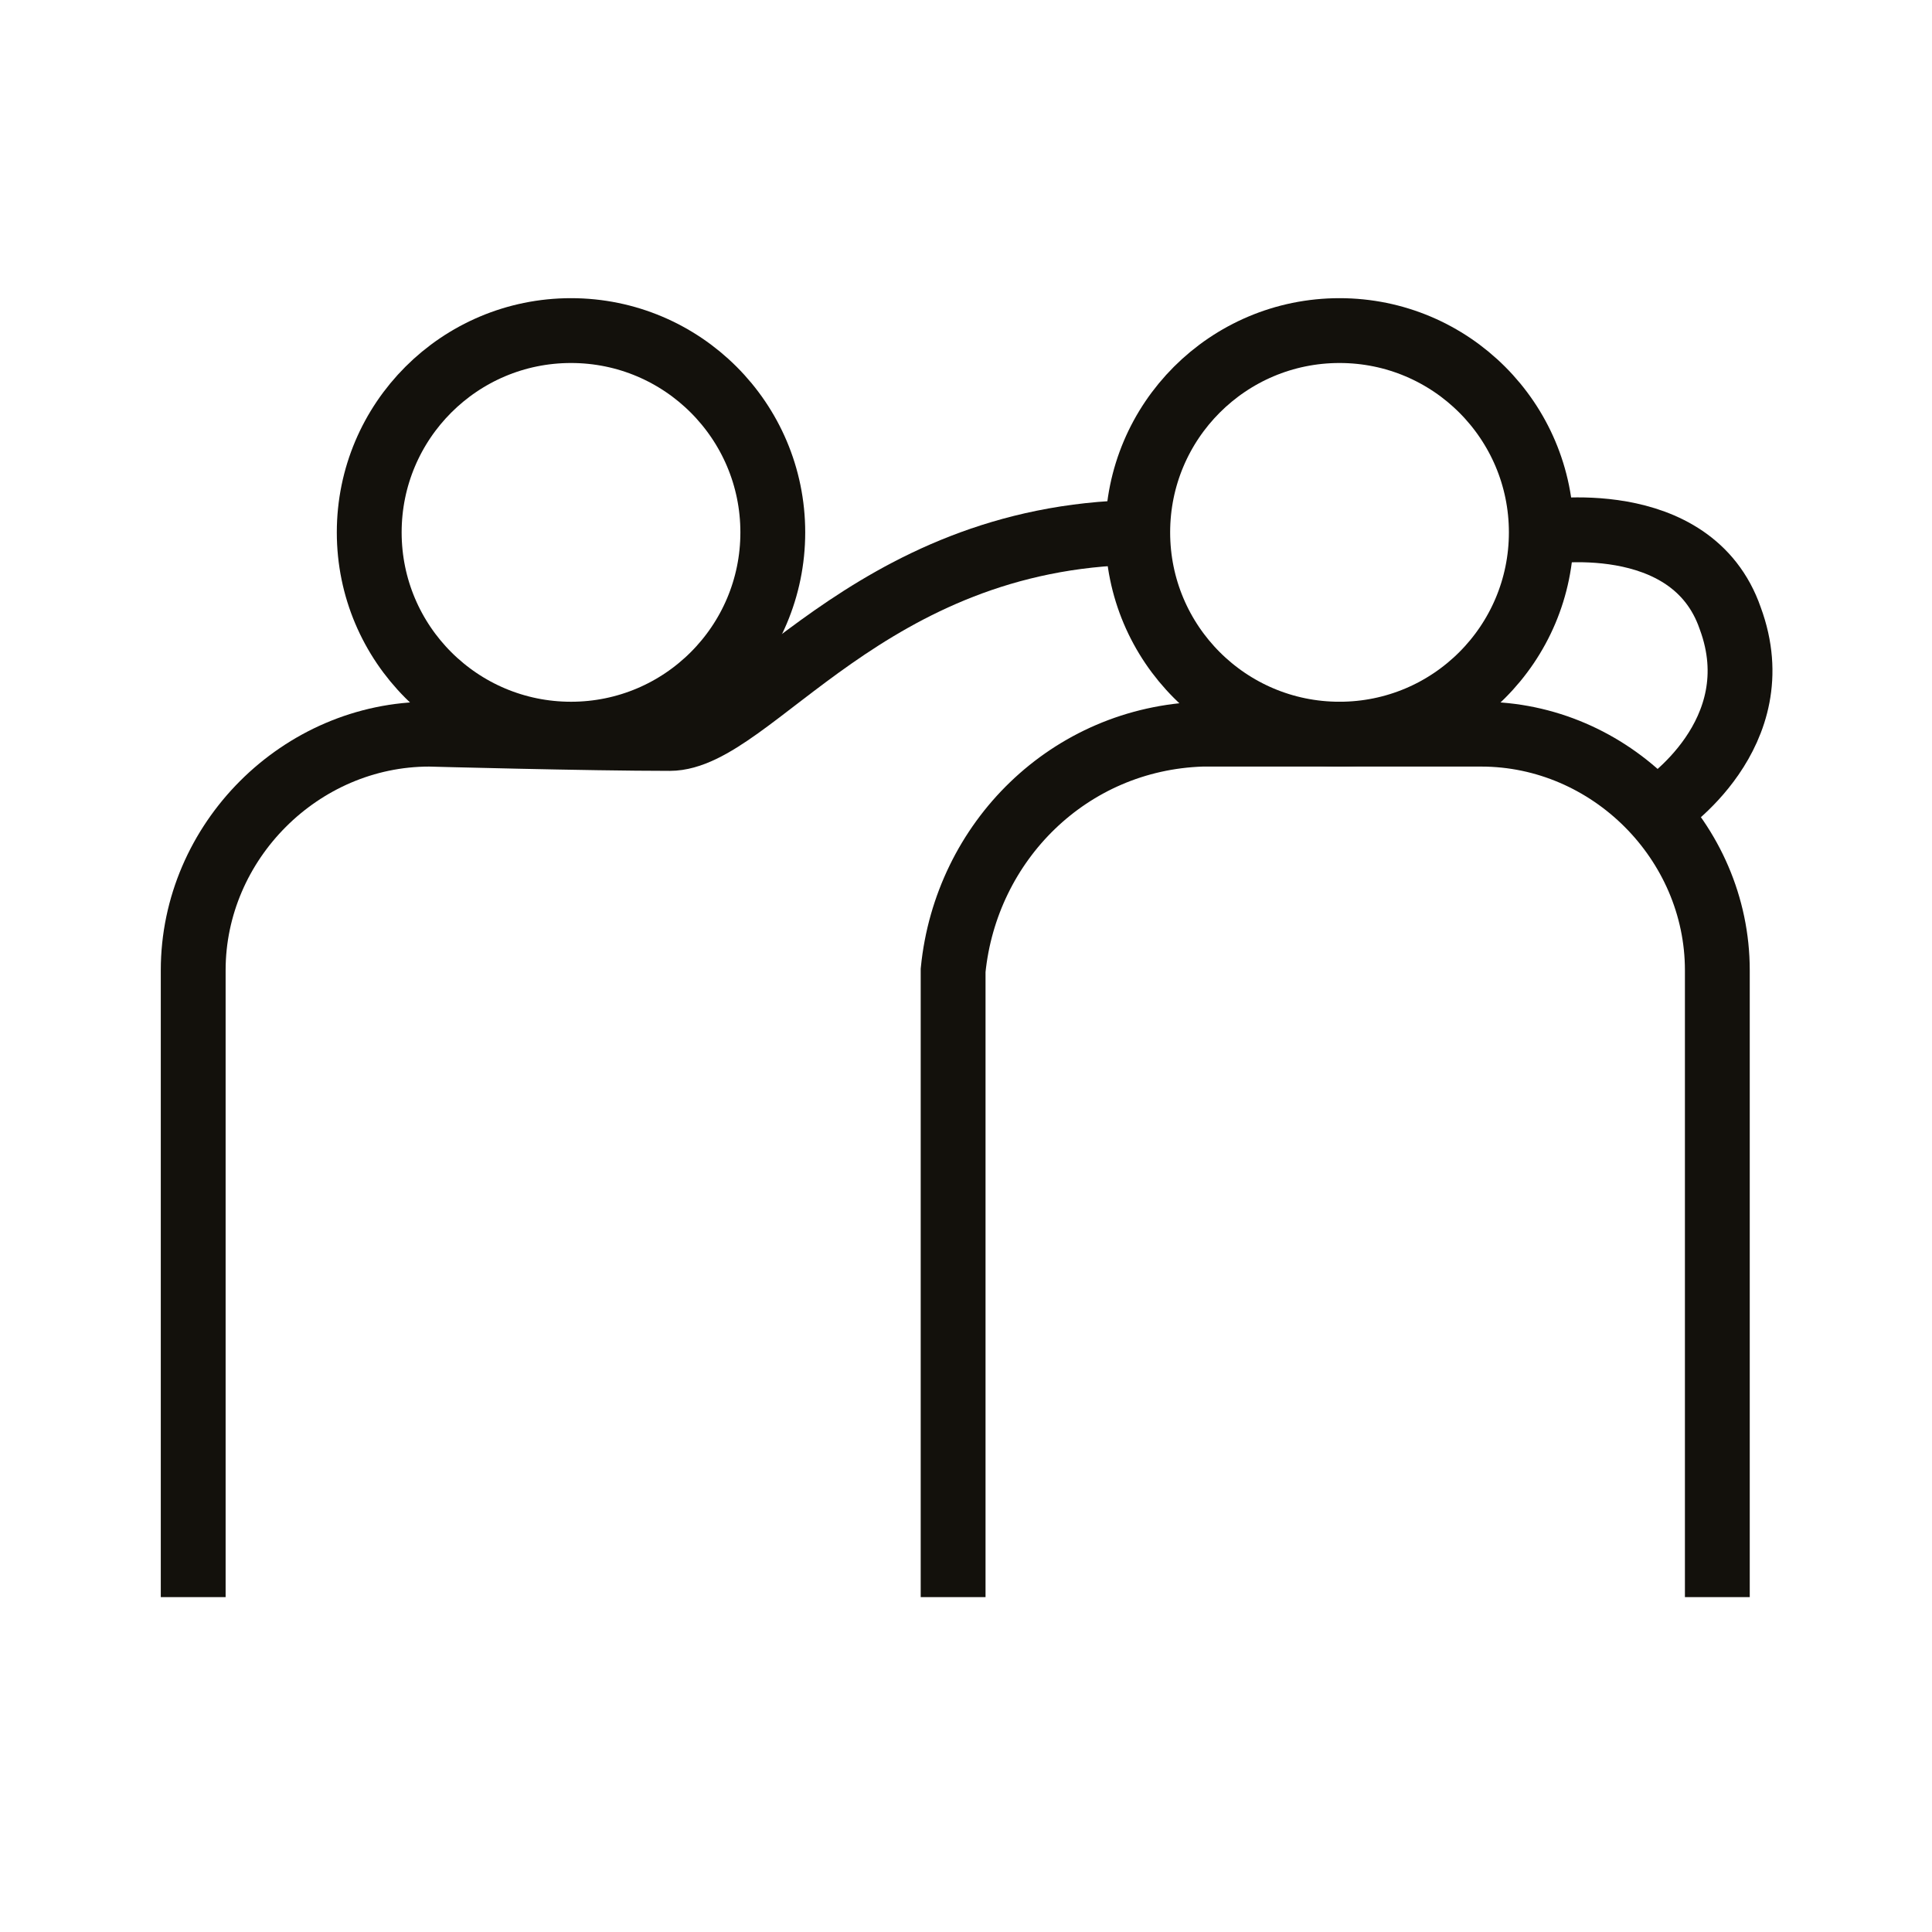 <?xml version="1.0" encoding="utf-8"?>
<!-- Generator: Adobe Illustrator 23.0.3, SVG Export Plug-In . SVG Version: 6.00 Build 0)  -->
<svg version="1.0" id="Layer_1" xmlns="http://www.w3.org/2000/svg" xmlns:xlink="http://www.w3.org/1999/xlink" x="0px" y="0px"
	 viewBox="0 0 45 45" style="enable-background:new 0 0 45 45;" xml:space="preserve">
<style type="text/css">
	.st0{fill:none;stroke:#13110C;stroke-width:1.51;stroke-miterlimit:10;}
</style>
<title>membership</title>
<g id="Membership_Icon">
	<g>
		<g>
			<path class="st0" d="M26.5,12.4c-6.3,0.1-9,4.8-10.9,4.8s-5.6-0.1-5.6-0.1c-3,0-5.5,2.5-5.5,5.5v14.6"/>
			<circle class="st0" cx="13.3" cy="12.4" r="4.7"/>
			<path class="st0" d="M40,37.2V22.6c0-3-2.5-5.5-5.5-5.5H28c-3.1,0.1-5.5,2.5-5.8,5.5v14.6"/>
			<circle class="st0" cx="31.2" cy="12.4" r="4.7"/>
			<path class="st0" d="M38.7,18.8c0,0,2.6-1.7,1.6-4.4c-0.9-2.6-4.4-2-4.4-2"/>
		</g>
	</g>
</g>
</svg>
